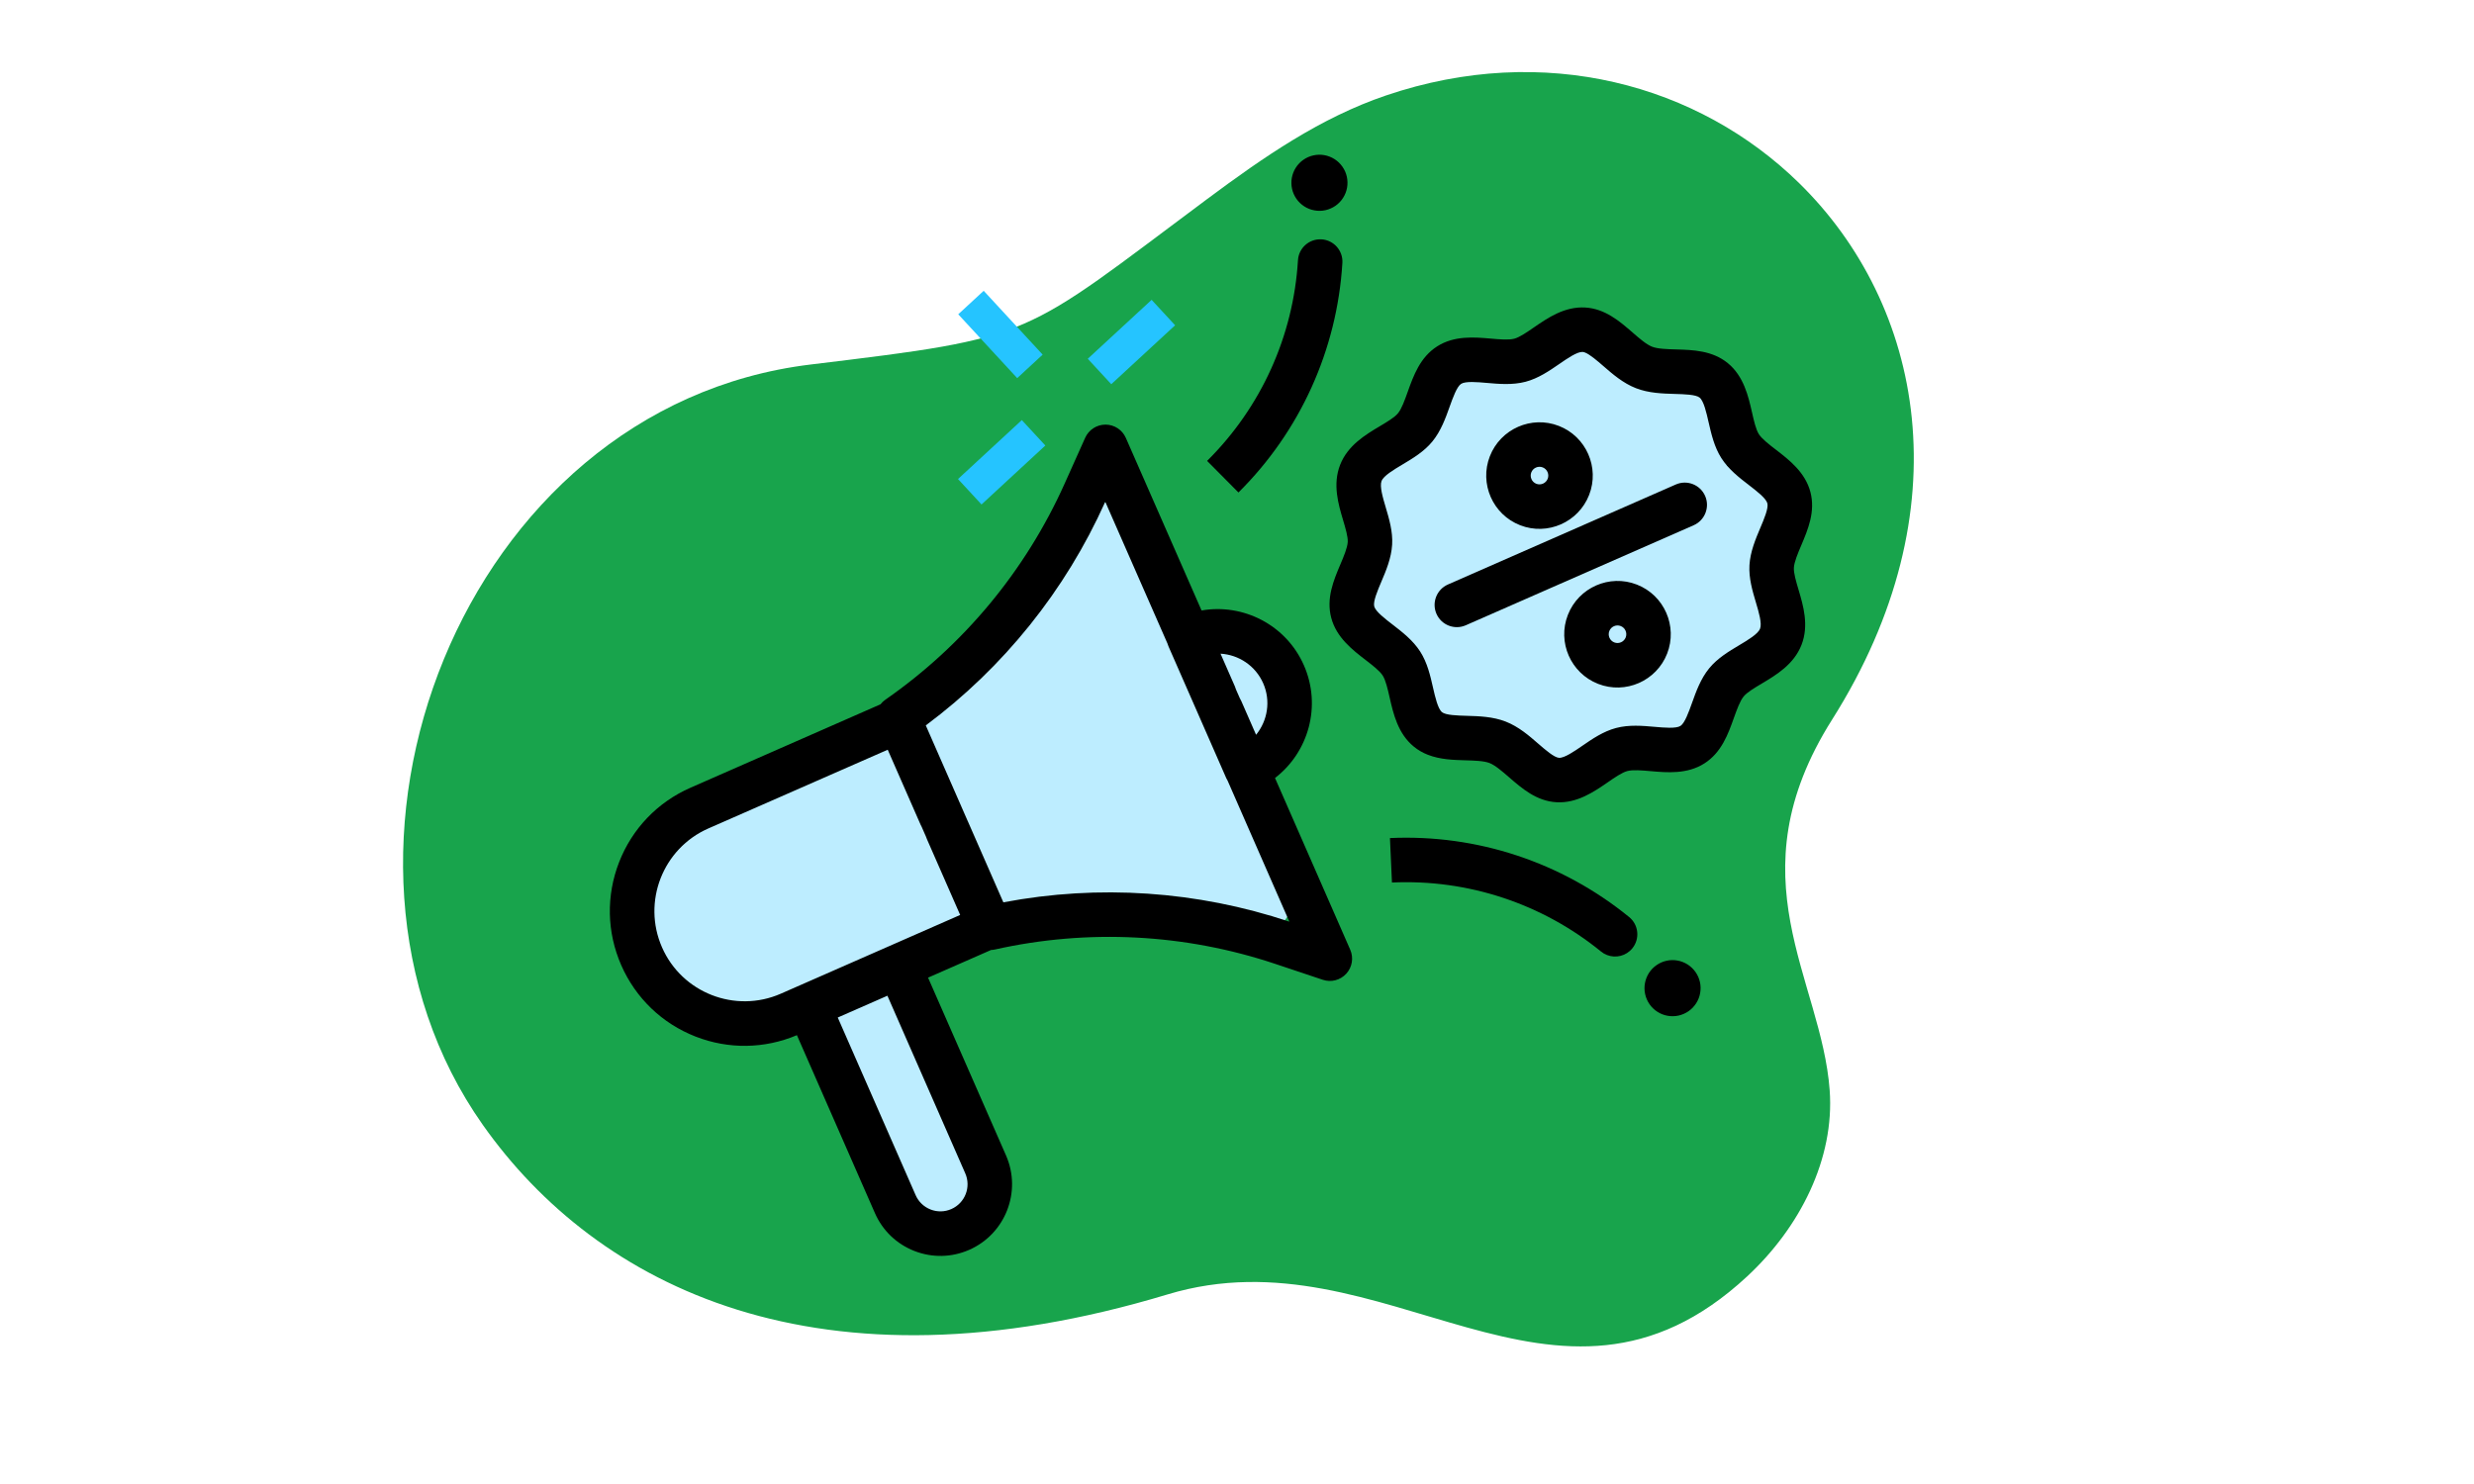 <svg xmlns="http://www.w3.org/2000/svg" xmlns:xlink="http://www.w3.org/1999/xlink" width="500" zoomAndPan="magnify" viewBox="0 0 375 225" height="300" preserveAspectRatio="xMidYMid meet" version="1.0"><defs><clipPath id="2a33b6a2f0"><path d="M 61 10 L 291 10 L 291 205 L 61 205 Z M 61 10 " clip-rule="nonzero"/></clipPath><clipPath id="6e4fd4b102"><path d="M 346.754 69.078 L 216.582 275.156 L 28.258 156.199 L 158.43 -49.879 Z M 346.754 69.078 " clip-rule="nonzero"/></clipPath><clipPath id="3eb573b08d"><path d="M 216.707 274.961 L 346.879 68.879 L 145.871 -58.09 L 15.699 147.992 Z M 216.707 274.961 " clip-rule="nonzero"/></clipPath><clipPath id="575347cc55"><path d="M 95 112 L 149 112 L 149 157 L 95 157 Z M 95 112 " clip-rule="nonzero"/></clipPath><clipPath id="b2b44a2572"><path d="M 92.184 128.551 L 139.031 109.098 L 152.066 140.492 L 105.219 159.941 Z M 92.184 128.551 " clip-rule="nonzero"/></clipPath><clipPath id="2ae1ce3f7b"><path d="M 101.883 124.523 L 129.312 113.133 C 134.668 110.91 140.812 113.449 143.035 118.805 L 148.02 130.805 C 150.242 136.16 147.703 142.305 142.348 144.527 L 114.918 155.918 C 109.562 158.141 103.418 155.602 101.191 150.246 L 96.211 138.246 C 93.988 132.891 96.527 126.746 101.883 124.523 Z M 101.883 124.523 " clip-rule="nonzero"/></clipPath><clipPath id="6795f6144c"><path d="M 137 92 L 189 92 L 189 141 L 137 141 Z M 137 92 " clip-rule="nonzero"/></clipPath><clipPath id="d5a23e64fa"><path d="M 134.043 106.883 L 176.828 89.117 L 191.988 125.629 L 149.203 143.395 Z M 134.043 106.883 " clip-rule="nonzero"/></clipPath><clipPath id="0ad15709ee"><path d="M 143.742 102.855 L 167.066 93.172 C 172.422 90.949 178.566 93.488 180.789 98.844 L 187.898 115.957 C 190.121 121.312 187.582 127.457 182.227 129.684 L 158.902 139.367 C 153.547 141.59 147.402 139.051 145.176 133.695 L 138.07 116.582 C 135.848 111.227 138.387 105.082 143.742 102.855 Z M 143.742 102.855 " clip-rule="nonzero"/></clipPath><clipPath id="1d26f92440"><path d="M 121 139 L 152 139 L 152 188 L 121 188 Z M 121 139 " clip-rule="nonzero"/></clipPath><clipPath id="8bbdb5aec4"><path d="M 134.062 136.871 L 153.895 183.535 L 138.301 190.164 L 118.469 143.5 Z M 134.062 136.871 " clip-rule="nonzero"/></clipPath><clipPath id="3efb472740"><path d="M 137.375 144.668 L 150.582 175.734 C 151.461 177.801 151.48 180.137 150.641 182.219 C 149.801 184.305 148.164 185.969 146.098 186.848 C 144.027 187.727 141.695 187.746 139.613 186.906 C 137.527 186.066 135.863 184.43 134.984 182.363 L 121.781 151.297 C 120.902 149.227 120.879 146.895 121.723 144.812 C 122.562 142.727 124.195 141.062 126.266 140.184 C 128.332 139.305 130.664 139.285 132.75 140.125 C 134.832 140.965 136.496 142.602 137.375 144.668 Z M 137.375 144.668 " clip-rule="nonzero"/></clipPath><clipPath id="f45071b80b"><path d="M 148 76 L 178 76 L 178 113 L 148 113 Z M 148 76 " clip-rule="nonzero"/></clipPath><clipPath id="6aa0027244"><path d="M 144.852 106.512 L 163.141 72.508 L 181.277 82.262 L 162.988 116.266 Z M 144.852 106.512 " clip-rule="nonzero"/></clipPath><clipPath id="b78d30b205"><path d="M 149.73 97.445 L 158.262 81.578 C 159.555 79.176 161.75 77.383 164.367 76.594 C 166.98 75.809 169.801 76.094 172.207 77.387 C 174.613 78.68 176.406 80.879 177.191 83.492 C 177.977 86.109 177.691 88.93 176.398 91.332 L 167.863 107.199 C 166.57 109.605 164.375 111.395 161.762 112.184 C 159.145 112.969 156.324 112.684 153.918 111.391 C 151.516 110.098 149.723 107.898 148.938 105.285 C 148.148 102.668 148.434 99.848 149.73 97.445 Z M 149.73 97.445 " clip-rule="nonzero"/></clipPath><clipPath id="c0d99506d8"><path d="M 159 115 L 197 115 L 197 144 L 159 144 Z M 159 115 " clip-rule="nonzero"/></clipPath><clipPath id="67238438ee"><path d="M 164.766 112.5 L 200.094 128.082 L 191.785 146.922 L 156.457 131.344 Z M 164.766 112.5 " clip-rule="nonzero"/></clipPath><clipPath id="29f625c92e"><path d="M 174.188 116.656 L 190.668 123.926 C 193.168 125.027 195.125 127.074 196.113 129.621 C 197.102 132.168 197.039 135 195.938 137.5 C 194.836 140 192.785 141.957 190.238 142.945 C 187.691 143.934 184.859 143.867 182.359 142.766 L 165.879 135.5 C 163.379 134.395 161.422 132.348 160.434 129.801 C 159.445 127.254 159.508 124.422 160.609 121.922 C 161.711 119.422 163.762 117.465 166.309 116.477 C 168.855 115.488 171.688 115.555 174.188 116.656 Z M 174.188 116.656 " clip-rule="nonzero"/></clipPath><clipPath id="79a4f1cf65"><path d="M 175 97 L 195 97 L 195 118 L 175 118 Z M 175 97 " clip-rule="nonzero"/></clipPath><clipPath id="9ae4dd1fac"><path d="M 181.004 94.391 L 197.133 101.504 L 188.797 120.402 L 172.672 113.293 Z M 181.004 94.391 " clip-rule="nonzero"/></clipPath><clipPath id="c90d16c79a"><path d="M 189.066 97.949 C 191.207 98.891 192.883 100.645 193.73 102.824 C 194.574 105.004 194.52 107.43 193.574 109.566 L 192.379 112.281 C 191.434 114.422 189.68 116.098 187.504 116.945 C 185.324 117.789 182.898 117.734 180.758 116.789 C 178.621 115.848 176.945 114.094 176.098 111.914 C 175.254 109.734 175.309 107.309 176.25 105.172 L 177.449 102.457 C 178.391 100.316 180.145 98.641 182.324 97.797 C 184.504 96.949 186.93 97.004 189.066 97.949 Z M 189.066 97.949 " clip-rule="nonzero"/></clipPath><clipPath id="6f68daf8a4"><path d="M 206 56 L 270 56 L 270 113 L 206 113 Z M 206 56 " clip-rule="nonzero"/></clipPath><clipPath id="f564634813"><path d="M 221.543 52.879 L 273.082 75.605 L 255.125 116.328 L 203.586 93.602 Z M 221.543 52.879 " clip-rule="nonzero"/></clipPath><clipPath id="327eaa34a2"><path d="M 231.152 57.117 L 263.352 71.316 C 268.656 73.656 271.062 79.852 268.723 85.16 L 259.238 106.664 C 256.898 111.973 250.699 114.375 245.395 112.035 L 213.195 97.836 C 207.887 95.496 205.484 89.297 207.824 83.992 L 217.309 62.488 C 219.648 57.18 225.848 54.777 231.152 57.117 Z M 231.152 57.117 " clip-rule="nonzero"/></clipPath><clipPath id="d0ca80c9be"><path d="M 214 89 L 248 89 L 248 118 L 214 118 Z M 214 89 " clip-rule="nonzero"/></clipPath><clipPath id="f38b45a48c"><path d="M 220.223 85.699 L 251.184 99.352 L 241.91 120.375 L 210.949 106.723 Z M 220.223 85.699 " clip-rule="nonzero"/></clipPath><clipPath id="96b3ff2e10"><path d="M 229.828 89.938 L 241.508 95.086 C 246.812 97.426 249.219 103.625 246.879 108.93 L 246.078 110.738 C 243.738 116.047 237.543 118.449 232.234 116.109 L 220.559 110.961 C 215.25 108.621 212.848 102.422 215.188 97.117 L 215.984 95.305 C 218.324 90 224.523 87.598 229.828 89.938 Z M 229.828 89.938 " clip-rule="nonzero"/></clipPath><clipPath id="c72a377601"><path d="M 229 50 L 263 50 L 263 79 L 229 79 Z M 229 50 " clip-rule="nonzero"/></clipPath><clipPath id="8b527e5f18"><path d="M 235.074 47.395 L 266.035 61.047 L 256.766 82.074 L 225.805 68.418 Z M 235.074 47.395 " clip-rule="nonzero"/></clipPath><clipPath id="02468ce524"><path d="M 244.684 51.633 L 256.359 56.781 C 261.668 59.121 264.07 65.32 261.73 70.625 L 260.934 72.434 C 258.594 77.742 252.395 80.145 247.09 77.805 L 235.41 72.656 C 230.105 70.316 227.699 64.117 230.039 58.812 L 230.84 57.004 C 233.18 51.695 239.375 49.293 244.684 51.633 Z M 244.684 51.633 " clip-rule="nonzero"/></clipPath><clipPath id="61e6094607"><path d="M 249 80 L 272 80 L 272 105 L 249 105 Z M 249 80 " clip-rule="nonzero"/></clipPath><clipPath id="dc389afd48"><path d="M 255.156 77.621 L 274.945 86.348 L 265.672 107.371 L 245.887 98.645 Z M 255.156 77.621 " clip-rule="nonzero"/></clipPath><clipPath id="34b3262cce"><path d="M 264.766 81.855 L 265.34 82.109 C 270.645 84.449 273.051 90.648 270.711 95.953 L 269.91 97.762 C 267.57 103.07 261.375 105.473 256.066 103.133 L 255.492 102.879 C 250.188 100.539 247.781 94.344 250.121 89.035 L 250.922 87.227 C 253.262 81.922 259.457 79.516 264.766 81.855 Z M 264.766 81.855 " clip-rule="nonzero"/></clipPath><clipPath id="41904f1444"><path d="M 205 66 L 228 66 L 228 90 L 205 90 Z M 205 66 " clip-rule="nonzero"/></clipPath><clipPath id="97bf5190a8"><path d="M 211.242 62.746 L 231.031 71.473 L 221.758 92.496 L 201.973 83.77 Z M 211.242 62.746 " clip-rule="nonzero"/></clipPath><clipPath id="3e9d2f8fe4"><path d="M 220.852 66.98 L 221.426 67.234 C 226.73 69.574 229.133 75.773 226.793 81.078 L 225.996 82.887 C 223.656 88.195 217.457 90.598 212.152 88.258 L 211.578 88.004 C 206.273 85.664 203.867 79.469 206.207 74.16 L 207.008 72.352 C 209.348 67.047 215.543 64.641 220.852 66.98 Z M 220.852 66.98 " clip-rule="nonzero"/></clipPath><clipPath id="014ba7ced4"><path d="M 92 64 L 205 64 L 205 191 L 92 191 Z M 92 64 " clip-rule="nonzero"/></clipPath><clipPath id="c928096567"><path d="M 144.945 -0.25 L 295.164 58.363 L 230.008 225.355 L 79.789 166.742 Z M 144.945 -0.25 " clip-rule="nonzero"/></clipPath><clipPath id="239400b896"><path d="M 144.945 -0.25 L 295.164 58.363 L 230.008 225.355 L 79.789 166.742 Z M 144.945 -0.25 " clip-rule="nonzero"/></clipPath><clipPath id="122afb51dd"><path d="M 144.945 -0.25 L 295.164 58.363 L 230.008 225.355 L 79.789 166.742 Z M 144.945 -0.25 " clip-rule="nonzero"/></clipPath><clipPath id="6aeeb750be"><path d="M 217 73 L 259 73 L 259 96 L 217 96 Z M 217 73 " clip-rule="nonzero"/></clipPath><clipPath id="e25c3ae7dd"><path d="M 144.945 -0.25 L 295.164 58.363 L 230.008 225.355 L 79.789 166.742 Z M 144.945 -0.25 " clip-rule="nonzero"/></clipPath><clipPath id="452ac745b3"><path d="M 144.945 -0.25 L 295.164 58.363 L 230.008 225.355 L 79.789 166.742 Z M 144.945 -0.25 " clip-rule="nonzero"/></clipPath><clipPath id="6b821ac8ca"><path d="M 144.945 -0.25 L 295.164 58.363 L 230.008 225.355 L 79.789 166.742 Z M 144.945 -0.25 " clip-rule="nonzero"/></clipPath><clipPath id="551697b877"><path d="M 225 64 L 242 64 L 242 81 L 225 81 Z M 225 64 " clip-rule="nonzero"/></clipPath><clipPath id="9699efc15c"><path d="M 144.945 -0.25 L 295.164 58.363 L 230.008 225.355 L 79.789 166.742 Z M 144.945 -0.25 " clip-rule="nonzero"/></clipPath><clipPath id="9bcd87ad5e"><path d="M 144.945 -0.25 L 295.164 58.363 L 230.008 225.355 L 79.789 166.742 Z M 144.945 -0.25 " clip-rule="nonzero"/></clipPath><clipPath id="5003d1849b"><path d="M 144.945 -0.25 L 295.164 58.363 L 230.008 225.355 L 79.789 166.742 Z M 144.945 -0.25 " clip-rule="nonzero"/></clipPath><clipPath id="f0d04e98fc"><path d="M 237 88 L 254 88 L 254 105 L 237 105 Z M 237 88 " clip-rule="nonzero"/></clipPath><clipPath id="97407733ae"><path d="M 144.945 -0.25 L 295.164 58.363 L 230.008 225.355 L 79.789 166.742 Z M 144.945 -0.25 " clip-rule="nonzero"/></clipPath><clipPath id="b468c98964"><path d="M 144.945 -0.25 L 295.164 58.363 L 230.008 225.355 L 79.789 166.742 Z M 144.945 -0.25 " clip-rule="nonzero"/></clipPath><clipPath id="b3b61bbf45"><path d="M 144.945 -0.25 L 295.164 58.363 L 230.008 225.355 L 79.789 166.742 Z M 144.945 -0.25 " clip-rule="nonzero"/></clipPath><clipPath id="9c17ea67a6"><path d="M 201 46 L 275 46 L 275 122 L 201 122 Z M 201 46 " clip-rule="nonzero"/></clipPath><clipPath id="222b326173"><path d="M 144.945 -0.25 L 295.164 58.363 L 230.008 225.355 L 79.789 166.742 Z M 144.945 -0.25 " clip-rule="nonzero"/></clipPath><clipPath id="a2aa67c5e6"><path d="M 144.945 -0.25 L 295.164 58.363 L 230.008 225.355 L 79.789 166.742 Z M 144.945 -0.25 " clip-rule="nonzero"/></clipPath><clipPath id="24782dfb91"><path d="M 144.945 -0.25 L 295.164 58.363 L 230.008 225.355 L 79.789 166.742 Z M 144.945 -0.25 " clip-rule="nonzero"/></clipPath><clipPath id="b93e894767"><path d="M 210 127 L 249 127 L 249 146 L 210 146 Z M 210 127 " clip-rule="nonzero"/></clipPath><clipPath id="b11bcd6bf9"><path d="M 144.945 -0.25 L 295.164 58.363 L 230.008 225.355 L 79.789 166.742 Z M 144.945 -0.25 " clip-rule="nonzero"/></clipPath><clipPath id="6aa55f88a4"><path d="M 144.945 -0.25 L 295.164 58.363 L 230.008 225.355 L 79.789 166.742 Z M 144.945 -0.25 " clip-rule="nonzero"/></clipPath><clipPath id="171028434b"><path d="M 144.945 -0.25 L 295.164 58.363 L 230.008 225.355 L 79.789 166.742 Z M 144.945 -0.25 " clip-rule="nonzero"/></clipPath><clipPath id="37c11523ca"><path d="M 249 145 L 258 145 L 258 155 L 249 155 Z M 249 145 " clip-rule="nonzero"/></clipPath><clipPath id="6d209bc5f1"><path d="M 144.945 -0.25 L 295.164 58.363 L 230.008 225.355 L 79.789 166.742 Z M 144.945 -0.25 " clip-rule="nonzero"/></clipPath><clipPath id="253f83a5f4"><path d="M 144.945 -0.25 L 295.164 58.363 L 230.008 225.355 L 79.789 166.742 Z M 144.945 -0.25 " clip-rule="nonzero"/></clipPath><clipPath id="5cdbba46b2"><path d="M 144.945 -0.25 L 295.164 58.363 L 230.008 225.355 L 79.789 166.742 Z M 144.945 -0.25 " clip-rule="nonzero"/></clipPath><clipPath id="a2118b4df4"><path d="M 182 36 L 204 36 L 204 75 L 182 75 Z M 182 36 " clip-rule="nonzero"/></clipPath><clipPath id="18e4bbcb7e"><path d="M 144.945 -0.25 L 295.164 58.363 L 230.008 225.355 L 79.789 166.742 Z M 144.945 -0.25 " clip-rule="nonzero"/></clipPath><clipPath id="847a86f77f"><path d="M 144.945 -0.25 L 295.164 58.363 L 230.008 225.355 L 79.789 166.742 Z M 144.945 -0.25 " clip-rule="nonzero"/></clipPath><clipPath id="dfda0fd919"><path d="M 144.945 -0.25 L 295.164 58.363 L 230.008 225.355 L 79.789 166.742 Z M 144.945 -0.25 " clip-rule="nonzero"/></clipPath><clipPath id="4b6d1350db"><path d="M 195 23 L 205 23 L 205 32 L 195 32 Z M 195 23 " clip-rule="nonzero"/></clipPath><clipPath id="d566afdcd8"><path d="M 144.945 -0.25 L 295.164 58.363 L 230.008 225.355 L 79.789 166.742 Z M 144.945 -0.25 " clip-rule="nonzero"/></clipPath><clipPath id="b0736d736e"><path d="M 144.945 -0.25 L 295.164 58.363 L 230.008 225.355 L 79.789 166.742 Z M 144.945 -0.25 " clip-rule="nonzero"/></clipPath><clipPath id="88c856eaad"><path d="M 144.945 -0.25 L 295.164 58.363 L 230.008 225.355 L 79.789 166.742 Z M 144.945 -0.25 " clip-rule="nonzero"/></clipPath></defs><g clip-path="url(#2a33b6a2f0)"><g clip-path="url(#6e4fd4b102)"><g clip-path="url(#3eb573b08d)"><path fill="#18a44c" d="M 277.703 109.105 C 297.812 77.266 291.473 46.148 272.699 27.754 C 257.492 12.855 234.129 6.305 210.055 14.484 C 200.184 17.84 191.637 23.734 182.945 30.203 C 154.562 51.344 157.293 51.094 122.875 55.266 C 69.875 61.691 44.203 129.5 73.191 170.562 C 90.48 195.059 124.141 212.207 176.98 196.254 C 210.031 186.273 235.746 220.531 264.824 193.527 C 272.852 186.074 278.098 175.672 277.336 165.297 C 276.09 148.375 262.578 133.047 277.703 109.105 " fill-opacity="1" fill-rule="evenodd"/></g></g></g><g clip-path="url(#575347cc55)"><g clip-path="url(#b2b44a2572)"><g clip-path="url(#2ae1ce3f7b)"><path fill="#bdedff" d="M 92.184 128.551 L 139.031 109.098 L 152.066 140.492 L 105.219 159.941 Z M 92.184 128.551 " fill-opacity="1" fill-rule="nonzero"/></g></g></g><g clip-path="url(#6795f6144c)"><g clip-path="url(#d5a23e64fa)"><g clip-path="url(#0ad15709ee)"><path fill="#bdedff" d="M 134.043 106.883 L 176.828 89.117 L 191.988 125.629 L 149.203 143.395 Z M 134.043 106.883 " fill-opacity="1" fill-rule="nonzero"/></g></g></g><g clip-path="url(#1d26f92440)"><g clip-path="url(#8bbdb5aec4)"><g clip-path="url(#3efb472740)"><path fill="#bdedff" d="M 134.062 136.871 L 153.895 183.535 L 138.301 190.164 L 118.469 143.5 Z M 134.062 136.871 " fill-opacity="1" fill-rule="nonzero"/></g></g></g><g clip-path="url(#f45071b80b)"><g clip-path="url(#6aa0027244)"><g clip-path="url(#b78d30b205)"><path fill="#bdedff" d="M 144.852 106.512 L 163.141 72.508 L 181.277 82.262 L 162.988 116.266 Z M 144.852 106.512 " fill-opacity="1" fill-rule="nonzero"/></g></g></g><g clip-path="url(#c0d99506d8)"><g clip-path="url(#67238438ee)"><g clip-path="url(#29f625c92e)"><path fill="#bdedff" d="M 164.766 112.5 L 200.094 128.082 L 191.785 146.922 L 156.457 131.344 Z M 164.766 112.5 " fill-opacity="1" fill-rule="nonzero"/></g></g></g><g clip-path="url(#79a4f1cf65)"><g clip-path="url(#9ae4dd1fac)"><g clip-path="url(#c90d16c79a)"><path fill="#bdedff" d="M 181.004 94.391 L 197.133 101.504 L 188.824 120.34 L 172.699 113.227 Z M 181.004 94.391 " fill-opacity="1" fill-rule="nonzero"/></g></g></g><g clip-path="url(#6f68daf8a4)"><g clip-path="url(#f564634813)"><g clip-path="url(#327eaa34a2)"><path fill="#bdedff" d="M 221.543 52.879 L 272.922 75.535 L 254.965 116.258 L 203.586 93.602 Z M 221.543 52.879 " fill-opacity="1" fill-rule="nonzero"/></g></g></g><g clip-path="url(#d0ca80c9be)"><g clip-path="url(#f38b45a48c)"><g clip-path="url(#96b3ff2e10)"><path fill="#bdedff" d="M 220.223 85.699 L 251.102 99.316 L 241.828 120.34 L 210.949 106.723 Z M 220.223 85.699 " fill-opacity="1" fill-rule="nonzero"/></g></g></g><g clip-path="url(#c72a377601)"><g clip-path="url(#8b527e5f18)"><g clip-path="url(#02468ce524)"><path fill="#bdedff" d="M 235.074 47.395 L 265.953 61.012 L 256.684 82.035 L 225.805 68.418 Z M 235.074 47.395 " fill-opacity="1" fill-rule="nonzero"/></g></g></g><g clip-path="url(#61e6094607)"><g clip-path="url(#dc389afd48)"><g clip-path="url(#34b3262cce)"><path fill="#bdedff" d="M 255.156 77.621 L 274.945 86.348 L 265.672 107.371 L 245.887 98.645 Z M 255.156 77.621 " fill-opacity="1" fill-rule="nonzero"/></g></g></g><g clip-path="url(#41904f1444)"><g clip-path="url(#97bf5190a8)"><g clip-path="url(#3e9d2f8fe4)"><path fill="#bdedff" d="M 211.242 62.746 L 231.031 71.473 L 221.758 92.496 L 201.973 83.77 Z M 211.242 62.746 " fill-opacity="1" fill-rule="nonzero"/></g></g></g><g clip-path="url(#014ba7ced4)"><g clip-path="url(#c928096567)"><g clip-path="url(#239400b896)"><g clip-path="url(#122afb51dd)"><path fill="#000000" d="M 193.262 117.957 C 198.355 114.047 200.34 107.023 197.648 100.887 C 194.961 94.754 188.453 91.457 182.129 92.559 L 170.652 66.395 C 170.117 65.176 168.91 64.383 167.578 64.379 C 166.246 64.375 165.035 65.156 164.488 66.375 L 161.391 73.285 C 155.48 86.488 146.078 97.828 134.203 106.086 C 133.918 106.281 133.672 106.52 133.465 106.785 L 104.668 119.43 C 99.672 121.621 95.828 125.629 93.844 130.711 C 91.863 135.793 91.977 141.348 94.164 146.34 C 96.355 151.336 100.359 155.18 105.438 157.164 C 110.43 159.109 115.867 159.031 120.793 156.949 L 132.613 183.918 C 133.777 186.574 135.902 188.617 138.605 189.672 C 141.305 190.723 144.254 190.664 146.91 189.496 C 152.391 187.09 154.895 180.672 152.492 175.191 L 140.672 148.227 L 150.219 144.035 C 150.414 144.027 150.609 144.004 150.805 143.961 C 164.914 140.805 179.617 141.562 193.328 146.152 L 200.504 148.551 C 201.77 148.977 203.164 148.613 204.062 147.629 C 204.965 146.645 205.199 145.219 204.664 143.996 Z M 191.473 103.602 C 192.648 106.281 192.129 109.281 190.391 111.406 L 188.156 106.301 C 188.09 106.152 188.016 106.004 187.93 105.867 L 187.348 104.543 C 187.305 104.387 187.25 104.23 187.184 104.082 L 185.004 99.109 C 187.742 99.266 190.297 100.922 191.473 103.602 Z M 100.344 143.629 C 97.316 136.723 100.469 128.637 107.375 125.605 L 134.559 113.672 L 139.527 125.008 C 139.578 125.121 139.633 125.234 139.695 125.34 L 140.367 126.879 C 140.406 126.996 140.449 127.113 140.5 127.227 L 145.539 138.723 L 118.355 150.66 C 111.449 153.688 103.367 150.535 100.344 143.629 Z M 144.199 183.316 C 143.195 183.758 142.078 183.781 141.059 183.383 C 140.035 182.984 139.23 182.211 138.789 181.207 L 126.984 154.273 L 134.512 150.969 L 146.312 177.902 C 147.223 179.977 146.277 182.406 144.199 183.316 Z M 152.086 136.809 L 146.695 124.508 C 146.695 124.508 146.691 124.508 146.691 124.508 L 145.719 122.289 C 145.719 122.289 145.719 122.285 145.719 122.285 L 140.328 109.984 C 152.129 101.199 161.5 89.531 167.531 76.074 L 176.957 97.562 C 177 97.707 177.051 97.855 177.113 97.996 L 180.977 106.809 L 181.949 109.027 L 185.867 117.969 C 185.93 118.109 186 118.246 186.082 118.375 L 195.434 139.738 C 181.461 135.07 166.535 134.066 152.086 136.809 Z M 152.086 136.809 " fill-opacity="1" fill-rule="nonzero"/></g></g></g></g><g clip-path="url(#6aeeb750be)"><g clip-path="url(#e25c3ae7dd)"><g clip-path="url(#452ac745b3)"><g clip-path="url(#6b821ac8ca)"><path fill="#000000" d="M 258.457 75.191 C 257.707 73.484 255.719 72.707 254.012 73.457 L 219.469 88.621 C 217.766 89.371 216.988 91.363 217.734 93.066 C 218.109 93.922 218.793 94.543 219.598 94.855 C 220.402 95.168 221.324 95.176 222.18 94.801 L 256.719 79.637 C 258.426 78.887 259.203 76.895 258.457 75.191 Z M 258.457 75.191 " fill-opacity="1" fill-rule="nonzero"/></g></g></g></g><g clip-path="url(#551697b877)"><g clip-path="url(#9699efc15c)"><g clip-path="url(#9bcd87ad5e)"><g clip-path="url(#5003d1849b)"><path fill="#000000" d="M 230.414 79.633 C 234.562 81.254 239.254 79.191 240.875 75.039 C 242.492 70.891 240.438 66.195 236.289 64.578 C 232.141 62.957 227.449 65.02 225.828 69.172 C 224.207 73.32 226.266 78.016 230.414 79.633 Z M 233.836 70.863 C 234.52 71.129 234.859 71.906 234.594 72.59 C 234.324 73.273 233.551 73.613 232.867 73.348 C 232.184 73.082 231.844 72.305 232.109 71.621 C 232.379 70.938 233.152 70.598 233.836 70.863 Z M 233.836 70.863 " fill-opacity="1" fill-rule="nonzero"/></g></g></g></g><g clip-path="url(#f0d04e98fc)"><g clip-path="url(#97407733ae)"><g clip-path="url(#b468c98964)"><g clip-path="url(#b3b61bbf45)"><path fill="#000000" d="M 248.113 88.633 C 243.965 87.012 239.273 89.074 237.652 93.227 C 236.031 97.375 238.09 102.07 242.238 103.688 C 246.387 105.309 251.078 103.246 252.699 99.098 C 254.316 94.945 252.262 90.25 248.113 88.633 Z M 244.691 97.402 C 244.008 97.137 243.668 96.359 243.934 95.676 C 244.199 94.992 244.977 94.652 245.66 94.918 C 246.344 95.184 246.684 95.961 246.418 96.645 C 246.148 97.328 245.375 97.668 244.691 97.402 Z M 244.691 97.402 " fill-opacity="1" fill-rule="nonzero"/></g></g></g></g><g clip-path="url(#9c17ea67a6)"><g clip-path="url(#222b326173)"><g clip-path="url(#a2aa67c5e6)"><g clip-path="url(#24782dfb91)"><path fill="#000000" d="M 267.055 103.633 C 269.219 102.344 271.91 100.738 273.066 97.773 C 274.223 94.809 273.328 91.805 272.609 89.391 C 272.242 88.156 271.863 86.879 271.91 86.082 C 271.961 85.199 272.504 83.918 273.027 82.684 C 274.043 80.285 275.195 77.566 274.414 74.594 C 273.629 71.602 271.176 69.715 269.207 68.199 C 268.152 67.387 267.066 66.551 266.602 65.828 C 266.152 65.125 265.852 63.801 265.562 62.523 C 265.008 60.082 264.316 57.043 261.895 55.059 C 259.551 53.141 256.625 53.055 254.047 52.98 C 252.684 52.941 251.273 52.902 250.414 52.566 C 249.551 52.23 248.484 51.305 247.457 50.41 C 245.508 48.719 243.301 46.801 240.277 46.625 C 237.148 46.441 234.586 48.211 232.523 49.629 C 231.441 50.375 230.324 51.145 229.52 51.355 C 228.688 51.574 227.32 51.457 225.996 51.34 C 223.52 51.121 220.441 50.848 217.832 52.52 C 215.246 54.176 214.254 56.957 213.375 59.41 C 212.926 60.672 212.457 61.98 211.898 62.664 C 211.391 63.285 210.246 63.965 209.141 64.625 C 206.977 65.918 204.285 67.52 203.129 70.484 C 201.973 73.449 202.863 76.453 203.582 78.867 C 203.949 80.102 204.328 81.379 204.285 82.176 C 204.23 83.062 203.691 84.34 203.168 85.574 C 202.152 87.973 201 90.691 201.781 93.664 C 202.566 96.656 205.016 98.543 206.988 100.059 C 208.039 100.871 209.129 101.707 209.59 102.43 C 210.039 103.133 210.34 104.457 210.633 105.738 C 211.188 108.176 211.875 111.215 214.301 113.199 C 214.973 113.75 215.695 114.152 216.441 114.441 C 218.293 115.164 220.309 115.223 222.145 115.277 C 223.512 115.316 224.922 115.355 225.781 115.691 C 226.641 116.027 227.707 116.953 228.738 117.848 C 230.688 119.539 232.895 121.457 235.914 121.633 C 239.043 121.816 241.609 120.047 243.672 118.629 C 244.75 117.883 245.867 117.113 246.676 116.902 C 247.504 116.684 248.875 116.801 250.195 116.918 C 252.672 117.137 255.754 117.41 258.359 115.738 C 260.945 114.082 261.941 111.301 262.816 108.848 C 263.27 107.586 263.738 106.277 264.297 105.594 C 264.805 104.973 265.945 104.293 267.055 103.633 Z M 263.605 97.836 C 262.07 98.75 260.336 99.785 259.078 101.32 C 257.777 102.91 257.082 104.859 256.469 106.578 C 255.98 107.945 255.371 109.645 254.723 110.059 C 254.055 110.488 252.246 110.328 250.793 110.199 C 248.98 110.039 246.93 109.855 244.961 110.375 C 243.016 110.887 241.332 112.047 239.848 113.07 C 238.637 113.906 237.125 114.945 236.309 114.898 C 235.582 114.855 234.238 113.688 233.16 112.754 C 231.766 111.539 230.184 110.168 228.234 109.406 C 226.285 108.645 224.191 108.586 222.344 108.531 C 220.914 108.492 219.137 108.438 218.574 107.977 C 217.941 107.457 217.535 105.672 217.207 104.238 C 216.809 102.477 216.355 100.484 215.27 98.789 C 214.172 97.078 212.539 95.82 211.102 94.711 C 209.941 93.82 208.504 92.711 208.301 91.945 C 208.105 91.203 208.809 89.539 209.375 88.207 C 210.09 86.523 210.898 84.617 211.016 82.566 C 211.133 80.586 210.555 78.648 210.047 76.938 C 209.602 75.438 209.098 73.742 209.41 72.934 C 209.723 72.129 211.246 71.223 212.59 70.422 C 214.121 69.508 215.859 68.473 217.113 66.938 C 218.414 65.348 219.113 63.398 219.727 61.676 C 220.215 60.312 220.824 58.613 221.469 58.199 C 222.137 57.77 223.949 57.93 225.402 58.059 C 227.211 58.219 229.266 58.398 231.234 57.883 C 233.18 57.371 234.863 56.211 236.348 55.188 C 237.559 54.352 239.066 53.312 239.887 53.359 C 239.992 53.367 240.117 53.398 240.25 53.449 C 241.008 53.746 242.117 54.707 243.035 55.504 C 244.43 56.719 246.012 58.09 247.961 58.852 C 249.91 59.613 252.004 59.672 253.852 59.727 C 255.277 59.766 257.055 59.816 257.621 60.281 C 258.254 60.797 258.66 62.586 258.984 64.02 C 259.387 65.777 259.84 67.773 260.922 69.465 C 262.02 71.18 263.652 72.438 265.094 73.547 C 266.25 74.438 267.691 75.543 267.891 76.312 C 268.086 77.055 267.383 78.719 266.816 80.051 C 266.105 81.734 265.297 83.641 265.176 85.691 C 265.062 87.672 265.637 89.609 266.148 91.32 C 266.594 92.816 267.098 94.516 266.785 95.32 C 266.469 96.129 264.945 97.035 263.605 97.836 Z M 263.605 97.836 " fill-opacity="1" fill-rule="nonzero"/></g></g></g></g><g clip-path="url(#b93e894767)"><g clip-path="url(#b11bcd6bf9)"><g clip-path="url(#6aa55f88a4)"><g clip-path="url(#171028434b)"><path fill="#000000" d="M 246.938 139.039 C 236.723 130.715 223.848 126.461 210.684 127.066 L 210.988 133.805 C 222.496 133.277 233.75 136.996 242.68 144.27 C 242.957 144.5 243.262 144.676 243.582 144.797 C 244.91 145.316 246.473 144.949 247.422 143.785 C 248.598 142.34 248.383 140.215 246.938 139.039 Z M 246.938 139.039 " fill-opacity="1" fill-rule="nonzero"/></g></g></g></g><g clip-path="url(#37c11523ca)"><g clip-path="url(#6d209bc5f1)"><g clip-path="url(#253f83a5f4)"><g clip-path="url(#5cdbba46b2)"><path fill="#000000" d="M 256.461 146.75 C 256.664 146.945 256.844 147.156 257.004 147.383 C 257.164 147.613 257.301 147.855 257.414 148.109 C 257.523 148.367 257.609 148.633 257.672 148.902 C 257.73 149.176 257.766 149.453 257.77 149.73 C 257.773 150.012 257.754 150.289 257.703 150.562 C 257.656 150.84 257.582 151.105 257.48 151.367 C 257.379 151.625 257.25 151.875 257.102 152.109 C 256.949 152.344 256.777 152.562 256.586 152.766 C 256.391 152.969 256.18 153.148 255.953 153.309 C 255.723 153.469 255.48 153.605 255.227 153.715 C 254.969 153.828 254.707 153.914 254.434 153.977 C 254.16 154.035 253.883 154.066 253.605 154.074 C 253.328 154.078 253.051 154.059 252.773 154.008 C 252.5 153.961 252.23 153.887 251.973 153.785 C 251.711 153.684 251.465 153.559 251.23 153.406 C 250.992 153.258 250.773 153.086 250.574 152.891 C 250.371 152.699 250.191 152.488 250.031 152.258 C 249.871 152.027 249.734 151.785 249.625 151.531 C 249.512 151.273 249.426 151.012 249.367 150.738 C 249.305 150.465 249.273 150.188 249.266 149.91 C 249.262 149.629 249.281 149.355 249.332 149.078 C 249.379 148.805 249.457 148.535 249.559 148.277 C 249.66 148.016 249.785 147.766 249.934 147.531 C 250.086 147.297 250.258 147.078 250.449 146.875 C 250.645 146.676 250.855 146.492 251.086 146.336 C 251.312 146.176 251.555 146.039 251.812 145.926 C 252.066 145.812 252.332 145.727 252.605 145.668 C 252.875 145.605 253.152 145.574 253.43 145.566 C 253.711 145.562 253.988 145.582 254.262 145.633 C 254.539 145.68 254.805 145.758 255.066 145.859 C 255.324 145.961 255.574 146.086 255.809 146.234 C 256.043 146.387 256.262 146.559 256.461 146.75 Z M 256.461 146.75 " fill-opacity="1" fill-rule="nonzero"/></g></g></g></g><g clip-path="url(#a2118b4df4)"><g clip-path="url(#18e4bbcb7e)"><g clip-path="url(#847a86f77f)"><g clip-path="url(#dfda0fd919)"><path fill="#000000" d="M 196.742 39.453 C 196.043 50.957 191.152 61.762 182.969 69.879 L 187.719 74.668 C 197.078 65.383 202.672 53.02 203.473 39.859 C 203.586 38 202.168 36.402 200.312 36.289 C 198.453 36.18 196.855 37.594 196.742 39.453 Z M 196.742 39.453 " fill-opacity="1" fill-rule="nonzero"/></g></g></g></g><g clip-path="url(#4b6d1350db)"><g clip-path="url(#d566afdcd8)"><g clip-path="url(#b0736d736e)"><g clip-path="url(#88c856eaad)"><path fill="#000000" d="M 203.891 26 C 204.004 26.258 204.09 26.523 204.148 26.793 C 204.207 27.066 204.242 27.344 204.246 27.621 C 204.254 27.902 204.23 28.18 204.184 28.453 C 204.133 28.73 204.059 28.996 203.957 29.258 C 203.855 29.516 203.73 29.766 203.578 30 C 203.43 30.234 203.258 30.453 203.062 30.656 C 202.871 30.859 202.66 31.039 202.43 31.199 C 202.199 31.359 201.957 31.496 201.703 31.605 C 201.449 31.719 201.184 31.805 200.91 31.867 C 200.637 31.926 200.363 31.957 200.082 31.965 C 199.805 31.969 199.527 31.949 199.25 31.898 C 198.977 31.852 198.711 31.777 198.449 31.676 C 198.188 31.574 197.941 31.449 197.707 31.297 C 197.473 31.148 197.254 30.977 197.051 30.781 C 196.852 30.59 196.668 30.379 196.508 30.148 C 196.352 29.918 196.215 29.676 196.102 29.422 C 195.988 29.164 195.902 28.902 195.844 28.629 C 195.785 28.355 195.75 28.078 195.746 27.801 C 195.738 27.52 195.762 27.242 195.809 26.969 C 195.859 26.695 195.934 26.426 196.035 26.168 C 196.137 25.906 196.262 25.656 196.414 25.422 C 196.562 25.188 196.734 24.969 196.93 24.766 C 197.121 24.566 197.332 24.383 197.562 24.227 C 197.789 24.066 198.031 23.93 198.289 23.816 C 198.543 23.703 198.809 23.617 199.082 23.559 C 199.355 23.496 199.629 23.465 199.91 23.457 C 200.188 23.453 200.465 23.473 200.738 23.523 C 201.016 23.57 201.281 23.648 201.543 23.75 C 201.801 23.852 202.051 23.977 202.285 24.125 C 202.52 24.277 202.738 24.449 202.941 24.641 C 203.141 24.836 203.32 25.047 203.48 25.273 C 203.641 25.504 203.777 25.746 203.891 26 Z M 203.891 26 " fill-opacity="1" fill-rule="nonzero"/></g></g></g></g><path stroke-linecap="butt" transform="matrix(0.551, -0.509, 0.509, 0.551, 145.211, 72.63)" fill="none" stroke-linejoin="miter" d="M -0 3.501 L 17.559 3.498 " stroke="#25c4ff" stroke-width="7" stroke-opacity="1" stroke-miterlimit="4"/><path stroke-linecap="butt" transform="matrix(0.509, 0.551, -0.551, 0.509, 149.103, 44.091)" fill="none" stroke-linejoin="miter" d="M -0.001 3.498 L 17.562 3.499 " stroke="#25c4ff" stroke-width="7" stroke-opacity="1" stroke-miterlimit="4"/><path stroke-linecap="butt" transform="matrix(0.551, -0.509, 0.509, 0.551, 164.881, 54.398)" fill="none" stroke-linejoin="miter" d="M -0 3.497 L 17.559 3.501 " stroke="#25c4ff" stroke-width="7" stroke-opacity="1" stroke-miterlimit="4"/></svg>